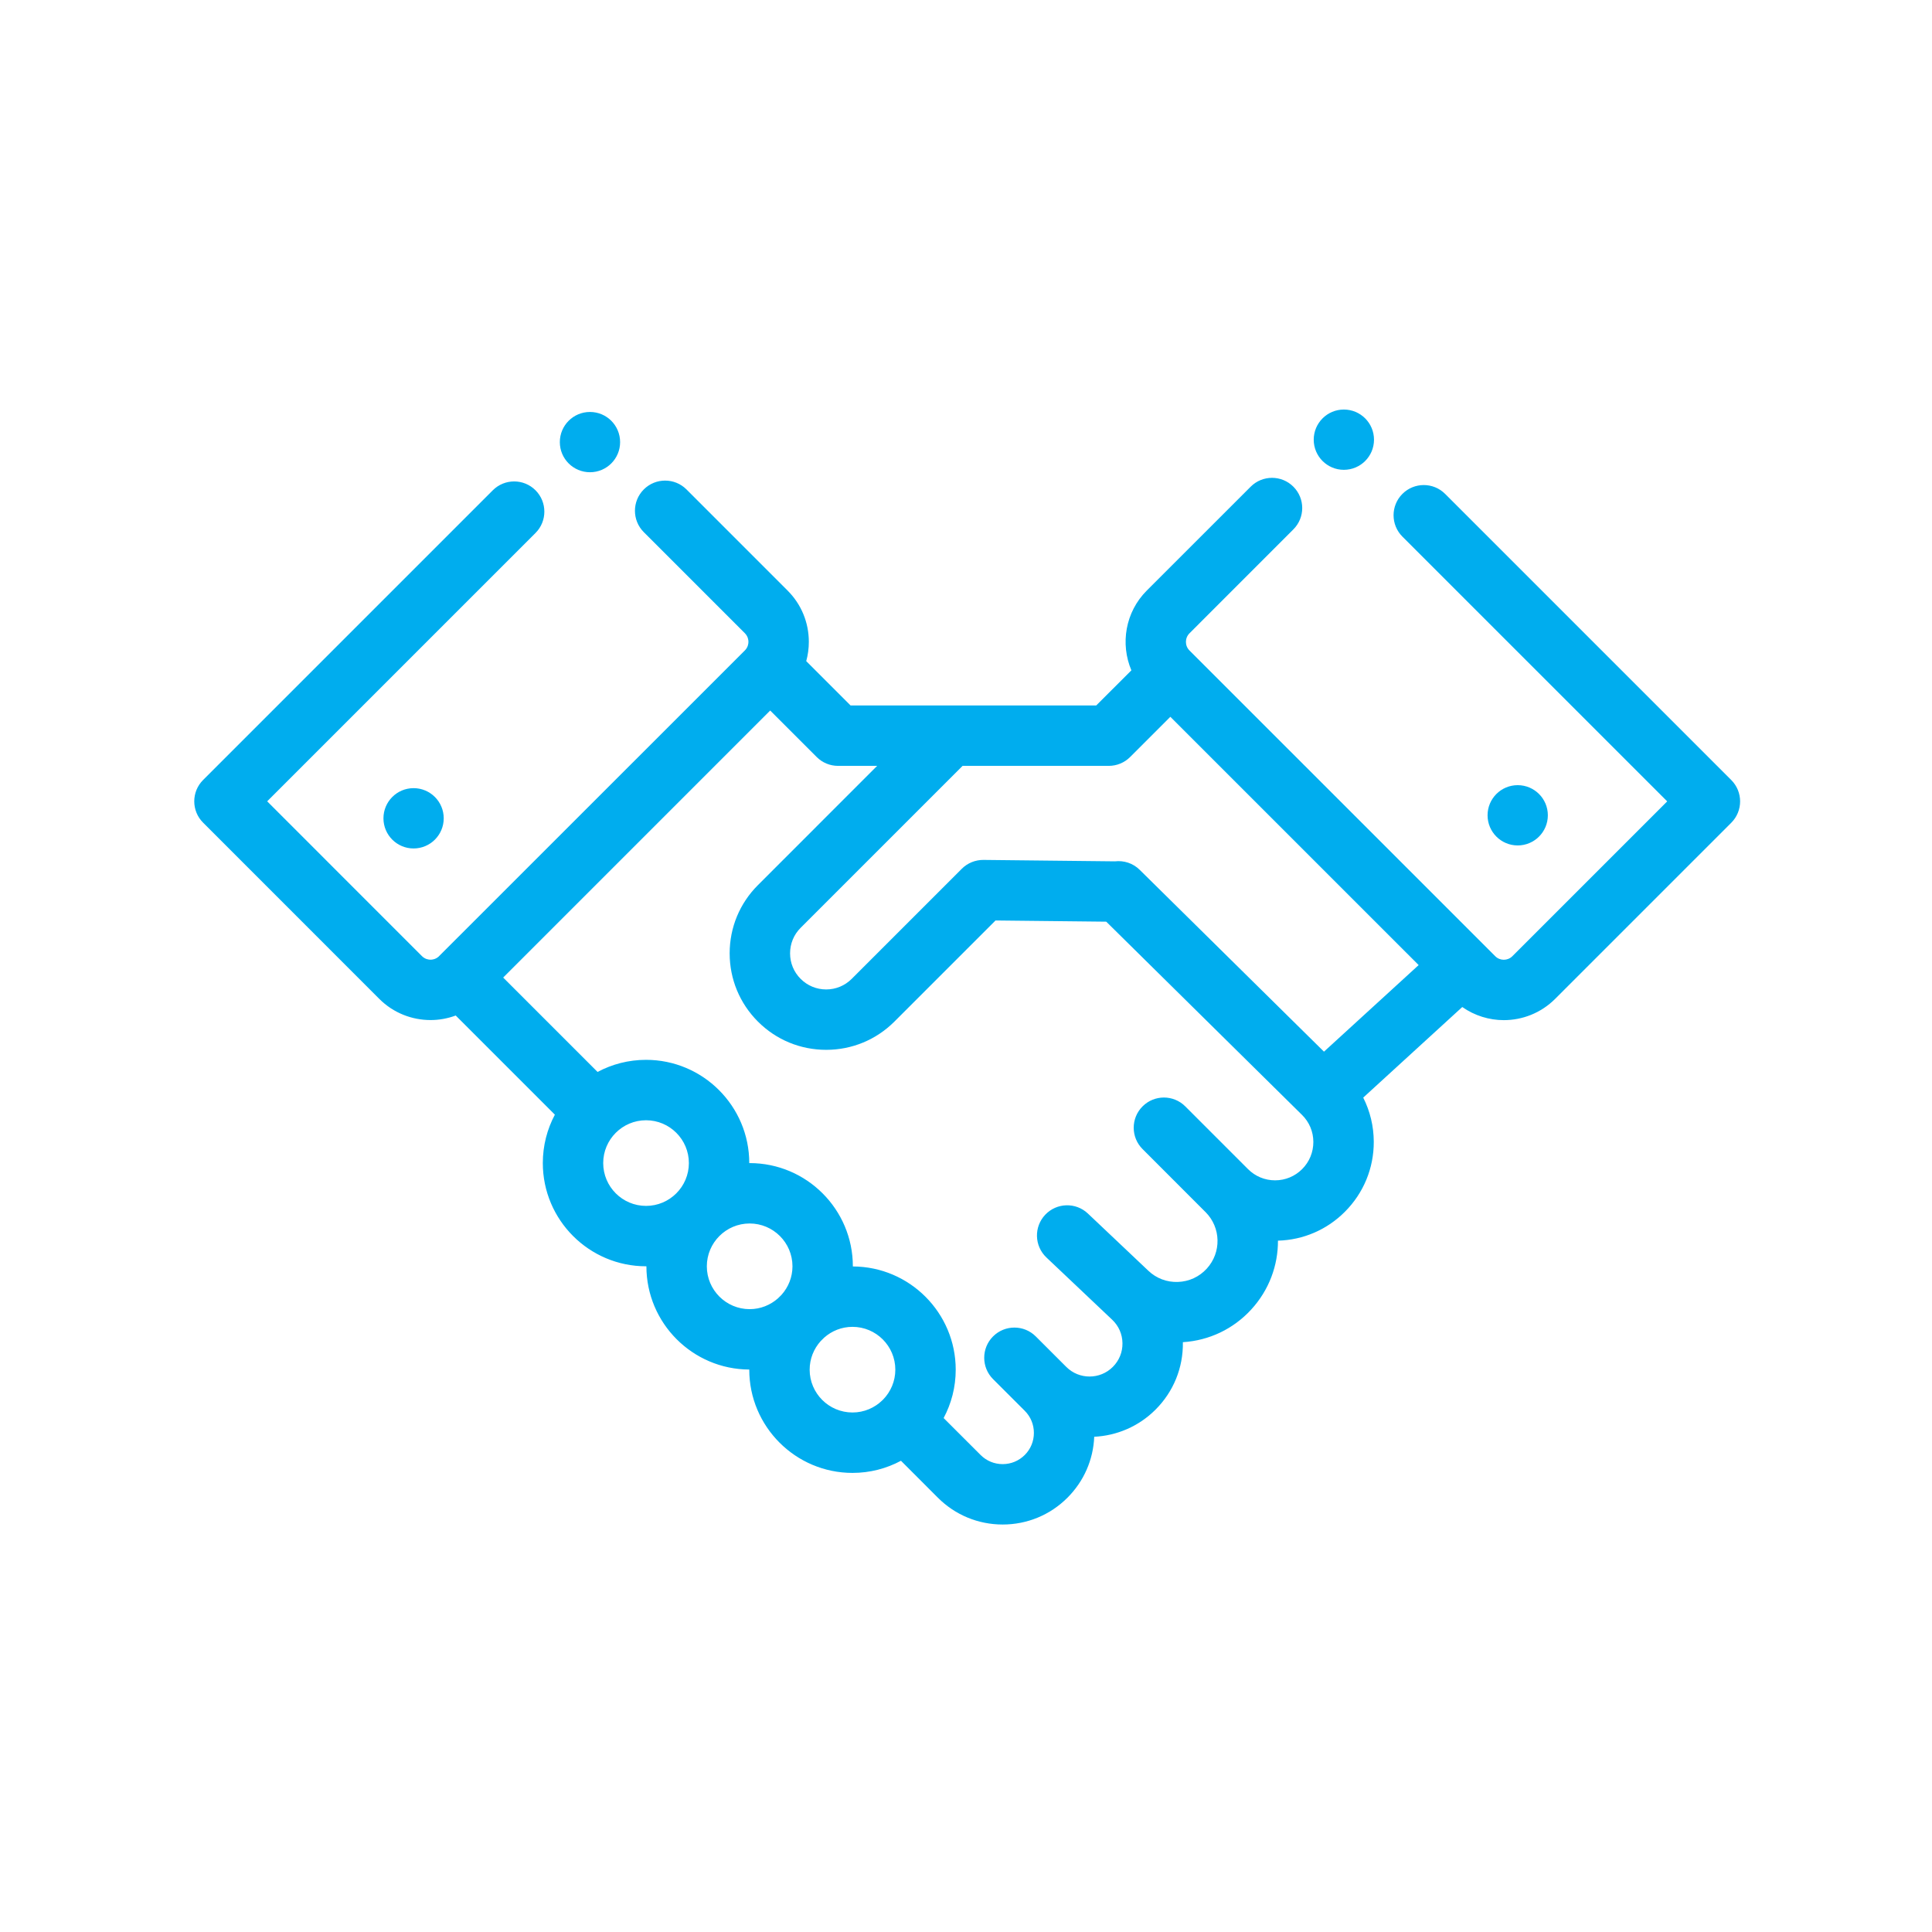 <?xml version="1.0" encoding="UTF-8" standalone="no"?>
<!DOCTYPE svg PUBLIC "-//W3C//DTD SVG 1.1//EN" "http://www.w3.org/Graphics/SVG/1.1/DTD/svg11.dtd">
<svg xmlns="http://www.w3.org/2000/svg" xmlns:xlink="http://www.w3.org/1999/xlink" xmlns:serif="http://www.serif.com/" width="1000px" height="1000px" viewBox="0 0 1000 1000" version="1.1" xml:space="preserve" style="fill-rule:evenodd;clip-rule:evenodd;stroke-linejoin:round;stroke-miterlimit:2;">
<style>
:root {
--color1: 0,173,238;
}
</style>
    <g transform="matrix(3.54,0,0,3.54,-3183.84,-1269.85)">
        <g transform="matrix(4.167,0,0,4.167,0,-853.473)">
            <path d="M262.293,327.803L255.837,321.433L255.827,321.423C255.589,321.187 255.267,321.089 254.958,321.125L250.346,321.075C250.06,321.073 249.786,321.184 249.585,321.385L245.721,325.249C245.482,325.488 245.163,325.62 244.826,325.62C244.487,325.62 244.169,325.488 243.93,325.249C243.69,325.01 243.559,324.692 243.559,324.353C243.559,324.014 243.69,323.696 243.93,323.457L249.612,317.775L254.741,317.775C255.022,317.775 255.292,317.664 255.49,317.465L256.902,316.053L265.615,324.765L262.293,327.803ZM261.527,331.924C261.273,332.178 260.936,332.318 260.577,332.318C260.217,332.318 259.881,332.178 259.627,331.924L257.426,329.723C257.012,329.309 256.341,329.309 255.927,329.723C255.513,330.137 255.513,330.808 255.927,331.221L258.127,333.423L258.129,333.423L258.135,333.43C258.682,333.976 258.7,334.85 258.178,335.419C257.915,335.705 257.557,335.87 257.169,335.883C256.782,335.898 256.411,335.758 256.131,335.491L254.01,333.484C253.585,333.081 252.915,333.1 252.512,333.525C252.11,333.95 252.128,334.621 252.553,335.024L254.861,337.209C255.09,337.425 255.218,337.717 255.222,338.032C255.227,338.347 255.106,338.642 254.884,338.864C254.434,339.315 253.7,339.315 253.25,338.864L252.18,337.795C251.766,337.381 251.095,337.381 250.681,337.795C250.474,338.002 250.371,338.273 250.371,338.544C250.371,338.815 250.474,339.086 250.681,339.293L251.794,340.405C252.001,340.612 252.114,340.888 252.114,341.18C252.114,341.473 252.001,341.748 251.794,341.955C251.586,342.162 251.311,342.276 251.019,342.276C250.726,342.276 250.451,342.162 250.244,341.955L248.947,340.659C249.218,340.152 249.371,339.575 249.371,338.962C249.371,336.969 247.754,335.347 245.762,335.34L245.762,335.335C245.762,333.338 244.138,331.713 242.14,331.713L242.127,331.713L242.127,331.712C242.127,329.715 240.502,328.09 238.505,328.09C237.89,328.09 237.311,328.244 236.804,328.515L233.492,325.203L242.861,315.833L244.493,317.465C244.692,317.664 244.961,317.775 245.242,317.775L246.614,317.775L242.431,321.959C241.791,322.598 241.439,323.449 241.439,324.353C241.439,325.258 241.791,326.108 242.431,326.748C243.07,327.388 243.921,327.739 244.826,327.739C245.73,327.739 246.58,327.387 247.22,326.748L250.768,323.2L254.653,323.242L261.519,330.019C261.777,330.272 261.919,330.61 261.92,330.97C261.92,331.331 261.782,331.669 261.527,331.924ZM246.826,340.008C246.821,340.012 246.816,340.016 246.811,340.021C246.806,340.026 246.802,340.032 246.796,340.037C246.525,340.301 246.156,340.464 245.75,340.464C244.92,340.464 244.246,339.79 244.246,338.962C244.246,338.578 244.392,338.228 244.63,337.962C244.673,337.921 244.715,337.879 244.756,337.837C245.021,337.602 245.368,337.459 245.749,337.459C246.578,337.459 247.252,338.133 247.252,338.962C247.252,339.368 247.089,339.737 246.826,340.008ZM243.26,336.334C243.216,336.375 243.174,336.417 243.134,336.459C242.868,336.694 242.521,336.838 242.14,336.838C241.312,336.838 240.638,336.164 240.638,335.335C240.638,334.506 241.312,333.832 242.14,333.832C242.969,333.832 243.643,334.506 243.643,335.335C243.643,335.719 243.497,336.068 243.26,336.334ZM238.505,333.215C237.676,333.215 237.002,332.541 237.002,331.712C237.002,330.884 237.676,330.21 238.505,330.21C239.334,330.21 240.008,330.884 240.008,331.712C240.008,332.541 239.334,333.215 238.505,333.215ZM276.584,318.272L266.544,308.232C266.13,307.818 265.459,307.818 265.045,308.232C264.631,308.646 264.631,309.316 265.045,309.731L274.336,319.021L268.904,324.453C268.738,324.62 268.467,324.62 268.301,324.453L257.574,313.727C257.407,313.56 257.407,313.29 257.574,313.123L261.219,309.477C261.633,309.063 261.633,308.393 261.219,307.979C260.805,307.565 260.135,307.565 259.721,307.979L256.075,311.624C255.32,312.379 255.141,313.495 255.535,314.423L254.302,315.655L245.681,315.655L244.126,314.1C244.186,313.882 244.217,313.655 244.217,313.423C244.217,312.743 243.952,312.103 243.471,311.623L239.924,308.075C239.51,307.662 238.839,307.662 238.426,308.075C238.012,308.489 238.012,309.16 238.426,309.574L241.973,313.121C242.081,313.23 242.098,313.357 242.098,313.423C242.098,313.488 242.081,313.616 241.973,313.724L241.677,314.02L231.242,324.452C231.239,324.455 231.236,324.459 231.233,324.462C231.127,324.56 231.008,324.576 230.944,324.576C230.878,324.576 230.751,324.56 230.642,324.451L225.211,319.019L234.627,309.603C235.04,309.19 235.04,308.519 234.627,308.105C234.213,307.691 233.542,307.691 233.128,308.105L222.963,318.27C222.549,318.684 222.549,319.355 222.963,319.768L229.144,325.95C229.64,326.447 230.292,326.694 230.944,326.694C231.244,326.694 231.543,326.64 231.827,326.535L235.306,330.014C235.036,330.521 234.883,331.099 234.883,331.712C234.883,333.71 236.508,335.334 238.505,335.334L238.518,335.334L238.518,335.335C238.518,337.328 240.136,338.949 242.127,338.957L242.127,338.961C242.127,340.958 243.752,342.584 245.749,342.584C246.364,342.584 246.942,342.43 247.45,342.158L248.745,343.454C249.352,344.061 250.16,344.395 251.019,344.395C251.878,344.395 252.685,344.061 253.292,343.454C253.867,342.879 254.198,342.124 254.231,341.316C255.014,341.278 255.786,340.96 256.383,340.363C257.014,339.732 257.354,338.894 257.342,338.003L257.342,337.997C258.264,337.939 259.112,337.535 259.739,336.852C260.37,336.165 260.682,335.299 260.678,334.435C261.566,334.41 262.396,334.053 263.025,333.423C263.682,332.766 264.043,331.892 264.04,330.963C264.038,330.416 263.909,329.89 263.67,329.415L267.145,326.237C267.581,326.542 268.092,326.697 268.602,326.697C269.254,326.697 269.906,326.448 270.403,325.952L276.584,319.771C276.998,319.357 276.998,318.686 276.584,318.272Z" style="fill:rgb(0,173,238);fill-rule:nonzero;"/>
        </g>
        <g transform="matrix(4.167,0,0,4.167,0,-853.473)">
            <path d="M270.148,319.509C270.148,320.093 269.674,320.567 269.09,320.567C268.506,320.567 268.033,320.093 268.033,319.509C268.033,318.925 268.506,318.452 269.09,318.452C269.674,318.452 270.148,318.925 270.148,319.509Z" style="fill:rgb(0,173,238);fill-rule:nonzero;"/>
        </g>
        <g transform="matrix(4.167,0,0,4.167,0,-853.473)">
            <path d="M231.406,319.615C231.406,320.199 230.933,320.673 230.348,320.673C229.764,320.673 229.291,320.199 229.291,319.615C229.291,319.031 229.764,318.557 230.348,318.557C230.933,318.557 231.406,319.031 231.406,319.615Z" style="fill:rgb(0,173,238);fill-rule:nonzero;"/>
        </g>
        <g transform="matrix(4.167,0,0,4.167,0,-853.473)">
            <path d="M237.595,306.415C237.595,306.999 237.122,307.472 236.538,307.472C235.953,307.472 235.48,306.999 235.48,306.415C235.48,305.83 235.953,305.357 236.538,305.357C237.122,305.357 237.595,305.83 237.595,306.415Z" style="fill:rgb(0,173,238);fill-rule:nonzero;"/>
        </g>
        <g transform="matrix(4.167,0,0,4.167,0,-853.473)">
            <path d="M264.048,306.33C264.048,306.914 263.575,307.387 262.99,307.387C262.406,307.387 261.933,306.914 261.933,306.33C261.933,305.746 262.406,305.272 262.99,305.272C263.575,305.272 264.048,305.746 264.048,306.33Z" style="fill:rgb(0,173,238);fill-rule:nonzero;"/>
        </g>
    </g>
</svg>
<!-- SW dynamic icon -->
